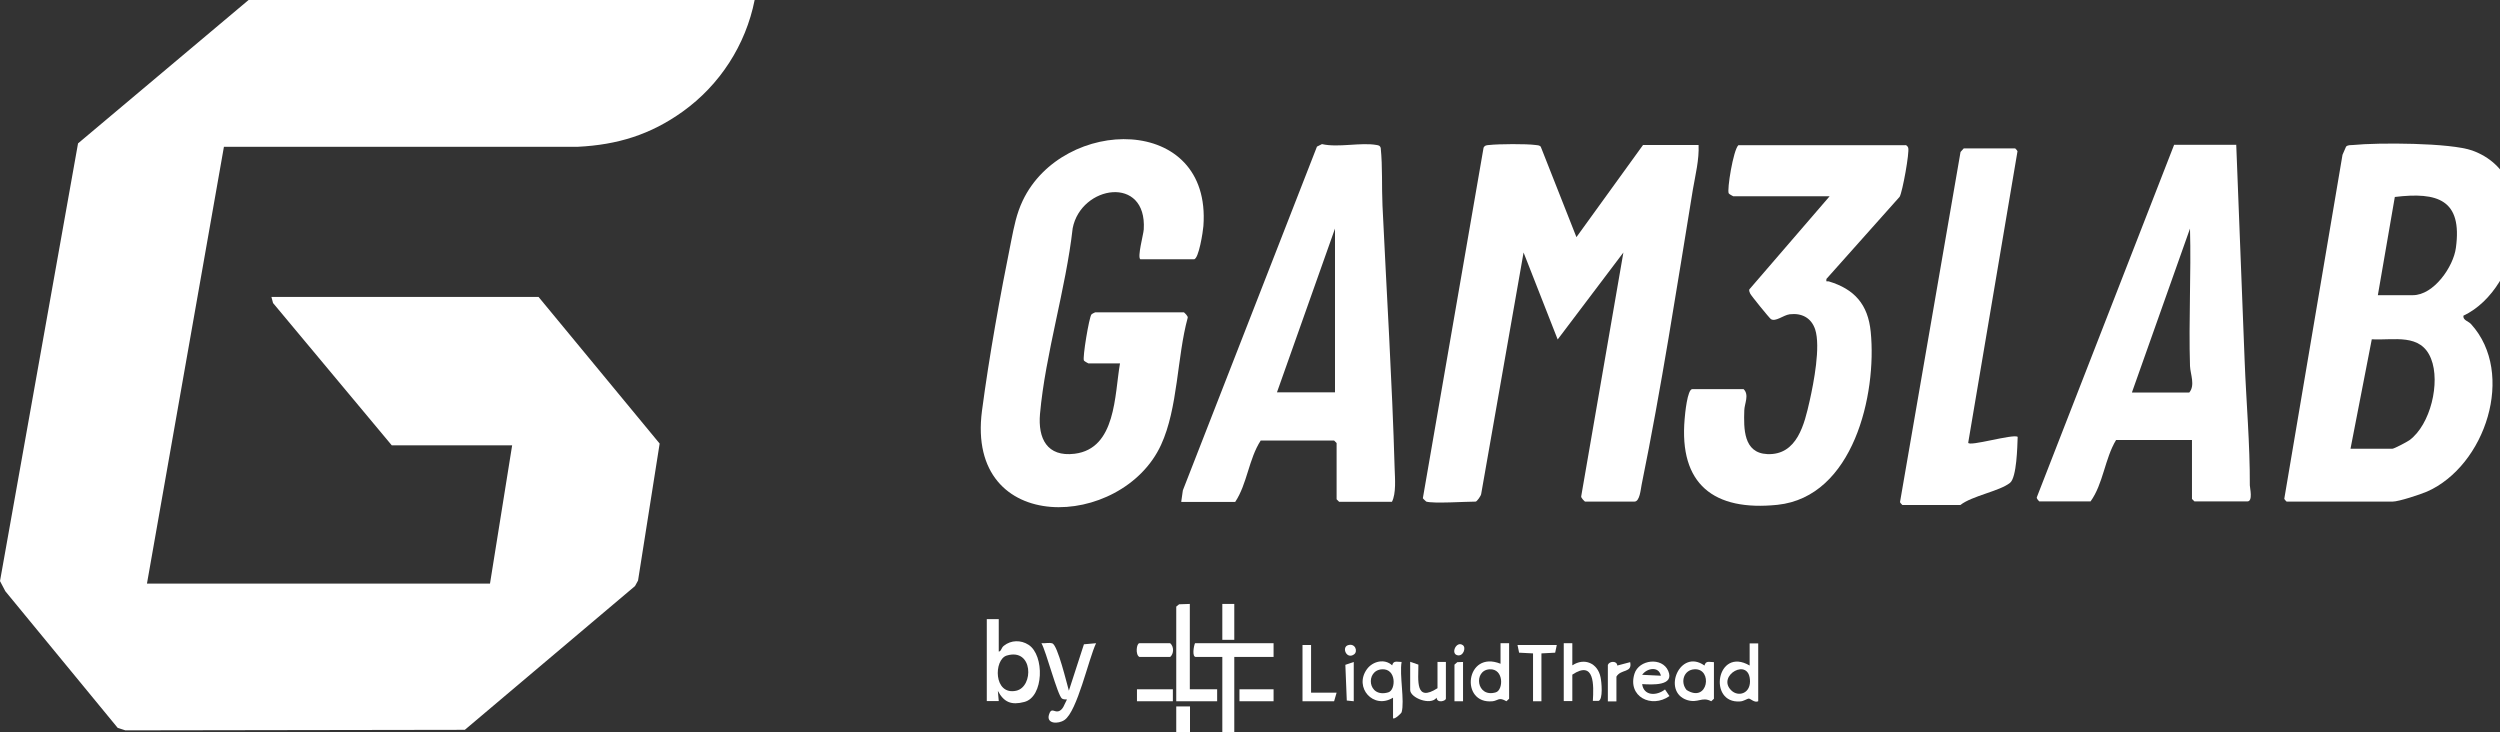 <?xml version="1.0" encoding="UTF-8"?>
<svg id="Warstwa_1" data-name="Warstwa 1" xmlns="http://www.w3.org/2000/svg" width="140" height="41" viewBox="0 0 140 41">
  <rect x="0" y="0" width="140" height="41" fill="#333333" stroke="none"/>
  <defs>
    <style>
      .cls-1 {
        fill: #fff;
      }
    </style>
  </defs>
  <path class="cls-1" d="M42.26,0c-.5,2.52-1.95,4.76-4.03,6.25-1.8,1.29-3.65,1.86-5.87,1.97H12.54s-4.31,24.46-4.31,24.46h19.21l1.24-7.74h-6.74l-6.65-7.97-.09-.34h14.96l6.78,8.21-1.21,7.67-.17.31-9.53,8.05-19.01.03-.43-.14L.3,33.11l-.3-.57L4.37,8.03,13.92,0h28.34Z"/>
  <path class="cls-1" d="M79.87,28.09s-.18-.16-.19-.19l3.4-19.63c.07-.14.19-.14.32-.15.53-.06,2.08-.07,2.59,0,.1.01.21.01.29.09l2,5.07,3.73-5.16h3.11c.04.81-.18,1.69-.32,2.5-.89,5.44-1.77,11.14-2.87,16.53-.05.24-.1.94-.4.94h-2.77s-.25-.21-.21-.31l2.36-13.64-3.68,4.87-1.91-4.87-2.37,13.5c0,.12-.25.45-.31.45-.58,0-2.37.12-2.77,0h0Z"/>
  <path class="cls-1" d="M128.05,28.09s-.11-.1-.13-.16l3.26-19.26.2-.46c.11-.1.25-.08.39-.09,1.39-.14,5.45-.13,6.68.31,3.98,1.44,2.76,7.71-.5,9.25-.03.26.28.3.43.47,2.51,2.76.8,7.94-2.47,9.38-.37.16-1.58.56-1.93.56h-5.93ZM133.16,16.53h1.96c1.17,0,2.27-1.59,2.41-2.65.37-2.7-1.02-3.14-3.42-2.85l-.95,5.5h0ZM131.63,25.13h2.34c.1,0,.82-.38.96-.48,1.18-.87,1.74-3.23,1.21-4.56-.57-1.45-2.08-1.02-3.32-1.09l-1.19,6.12Z"/>
  <path class="cls-1" d="M63.86,14.52c-.18-.12.17-1.38.19-1.67.19-3.06-3.51-2.48-3.98-.07-.38,3.39-1.53,7.04-1.83,10.4-.12,1.37.39,2.42,1.94,2.23,2.33-.29,2.23-3.3,2.54-5.06h-1.77s-.22-.11-.25-.16c-.09-.14.29-2.43.42-2.58.02-.03.2-.12.21-.12h4.97s.25.21.21.31c-.6,2.2-.54,5.05-1.49,7.11-2.18,4.75-10.95,5.15-10.03-1.9.4-3.04,1.03-6.53,1.64-9.54.16-.79.29-1.49.64-2.23,2.25-4.74,10.59-4.89,10.12,1.42-.02.29-.26,1.86-.53,1.86h-3.01Z"/>
  <path class="cls-1" d="M66.15,28.09l.09-.63,7.51-19.25.28-.14c.92.21,2.18-.11,3.06.05.11.02.19.03.23.16.11,1.08.05,2.16.1,3.24.23,4.89.54,9.81.68,14.71.02.57.09,1.4-.15,1.87h-2.96l-.14-.14v-3.15l-.14-.14h-4.11c-.67,1.03-.76,2.44-1.43,3.44h-3.01s0,0,0,0ZM74.76,12.8l-3.25,9.17h3.25v-9.17h0Z"/>
  <path class="cls-1" d="M125.23,8.12l.47,12.09c.09,2.32.3,4.64.29,6.97,0,.14.19.9-.14.9h-2.96l-.14-.14v-3.3h-4.25c-.63,1.04-.72,2.46-1.43,3.44h-2.87s-.16-.15-.14-.23l7.69-19.74h3.49ZM119.4,21.98h3.2c.34-.4.06-1.03.04-1.48-.08-2.56.07-5.14,0-7.7,0,0-3.25,9.17-3.25,9.17Z"/>
  <path class="cls-1" d="M106.73,8.12c.06.04.11.09.13.16.08.24-.32,2.47-.48,2.74l-4.1,4.6c-.03.21.03.11.14.14,1.42.43,2.19,1.28,2.34,2.82.35,3.51-.97,9.24-5.22,9.69-3.58.37-5.52-1.16-5.2-4.81.02-.26.15-1.67.43-1.67h2.87c.33.32.05.81.04,1.19-.03,1.01-.06,2.39,1.29,2.45,1.68.07,2.08-1.7,2.37-2.98.23-1.02.62-3.04.31-4-.22-.66-.76-.93-1.43-.85-.36.05-.79.44-1.05.27-.08-.05-1.12-1.33-1.16-1.43-.03-.08-.07-.14-.05-.23l4.5-5.22h-5.4s-.22-.11-.25-.16c-.11-.17.25-2.43.54-2.7h9.37Z"/>
  <path class="cls-1" d="M112.85,8.31s.11.1.13.16l-2.76,16.32c.02.24,2.5-.5,2.77-.33-.02.53-.05,2.28-.43,2.58-.59.47-2.11.72-2.78,1.24h-3.25s-.11-.11-.13-.16l3.39-19.61.18-.2s2.87,0,2.87,0Z"/>
  <path class="cls-1" d="M55.93,34.68v1.81c.15-.02.13-.21.29-.33.4-.32.95-.33,1.38-.05.9.58.86,2.92-.24,3.2-.72.19-1.14.02-1.48-.62l.05.57h-.67v-4.59h.67,0ZM56.38,36.71c-.74.22-.75,2.25.53,1.97.99-.22.95-2.41-.53-1.97h0Z"/>
  <path class="cls-1" d="M71.32,36.02v.77h-2.2v4.68h-.67v-4.68h-1.48c-.23,0-.12-.61-.05-.77h4.4Z"/>
  <polygon class="cls-1" points="66.63 33.82 66.63 38.6 68.16 38.6 68.16 39.27 65.87 39.27 65.87 33.97 66.03 33.84 66.63 33.82"/>
  <path class="cls-1" d="M59.85,38.7l.85-2.62.68-.06c-.42.88-1.05,3.81-1.77,4.3-.35.24-1.02.22-.87-.29.12-.41.27-.17.48-.19.31-.03.39-.43.53-.67-.09,0-.21,0-.28-.05-.25-.18-.89-2.66-1.15-3.1.19.02.43-.05.61.01.3.1.81,2.25.93,2.66h0Z"/>
  <path class="cls-1" d="M84.51,36.02v3.11l-.15.14c-.43-.25-.46-.04-.77,0-1.86.19-1.52-2.89.44-2.1v-1.15h.48,0ZM83.42,37.48c-.92.05-.75,1.62.35,1.29.42-.13.46-1.33-.35-1.29Z"/>
  <path class="cls-1" d="M98.46,36.02v3.25c-.21.1-.43-.15-.53-.15-.08,0-.28.15-.48.16-1.83.14-1.32-3.09.53-2.01v-1.24h.48ZM96.96,38.67c.38.36,1.03.18,1.04-.5,0-1.43-1.91-.33-1.04.5Z"/>
  <path class="cls-1" d="M78.49,39.89c-.02.06-.4.42-.48.33v-1.15c-1.09.68-2.21-.57-1.46-1.6.33-.45,1-.6,1.41-.21.08-.29.26-.19.53-.19-.13.73.18,2.19,0,2.82h0ZM77.4,37.48c-.96.05-.82,1.64.35,1.29.42-.13.46-1.33-.35-1.29Z"/>
  <path class="cls-1" d="M87.57,36.02h.48v1.24c.68-.45,1.42-.12,1.58.66.06.27.15,1.25-.11,1.33h-.32c.05-.86.11-2.31-1.15-1.47v1.48h-.48v-3.25h0Z"/>
  <path class="cls-1" d="M95.98,39.13l-.15.14c-.53-.28-.73.13-1.36-.07-1.42-.47-.39-2.91.98-1.93.08-.29.26-.19.53-.19v2.05h0ZM94.89,37.48c-.6.03-.81.72-.44,1.16,1.21.76,1.48-1.22.44-1.16Z"/>
  <path class="cls-1" d="M91.96,38.31c.09.67.81.67,1.28.3l.25.37c-1.01.71-2.36.03-1.96-1.25.25-.8,1.55-.95,1.89-.16.37.86-.92.77-1.46.74h0ZM93.01,37.84c-.12-.55-.78-.43-1.05-.05l1.05.05Z"/>
  <path class="cls-1" d="M80.49,37.07h.48v2.05c0,.14-.5.28-.52-.05-.33.46-1.48.01-1.48-.43v-1.58l.46.16c0,.88-.19,2.13,1.07,1.32v-1.48h0Z"/>
  <polygon class="cls-1" points="87.18 36.12 87.09 36.55 86.32 36.59 86.32 39.27 85.85 39.27 85.85 36.59 85.07 36.55 84.98 36.12 87.18 36.12"/>
  <polygon class="cls-1" points="73.42 36.12 73.42 38.79 74.85 38.79 74.71 39.27 72.94 39.27 72.94 36.12 73.42 36.12"/>
  <path class="cls-1" d="M63.81,36.02h1.72c.22.19.21.59,0,.77h-1.72c-.24-.11-.17-.77,0-.77Z"/>
  <rect class="cls-1" x="65.87" y="39.56" width=".77" height="1.91"/>
  <path class="cls-1" d="M90.05,37.22c.06-.18.49-.25.52.05l.72-.19c.13.62-.51.37-.77.81v1.39h-.48v-2.05h0Z"/>
  <rect class="cls-1" x="68.45" y="33.82" width=".67" height="2.01"/>
  <rect class="cls-1" x="63.67" y="38.6" width="2.01" height=".67"/>
  <rect class="cls-1" x="69.41" y="38.6" width="1.91" height=".67"/>
  <polygon class="cls-1" points="81.93 37.07 81.93 39.27 81.45 39.27 81.45 37.22 81.61 37.08 81.93 37.07"/>
  <polygon class="cls-1" points="75.81 37.07 75.81 39.27 75.42 39.23 75.34 37.23 75.81 37.07"/>
  <path class="cls-1" d="M75.49,36.13c.41-.13.57.36.33.52-.42.29-.7-.41-.33-.52Z"/>
  <path class="cls-1" d="M81.92,36.13c.2.14.02.66-.32.56-.37-.1-.04-.82.32-.56Z"/>
</svg>
